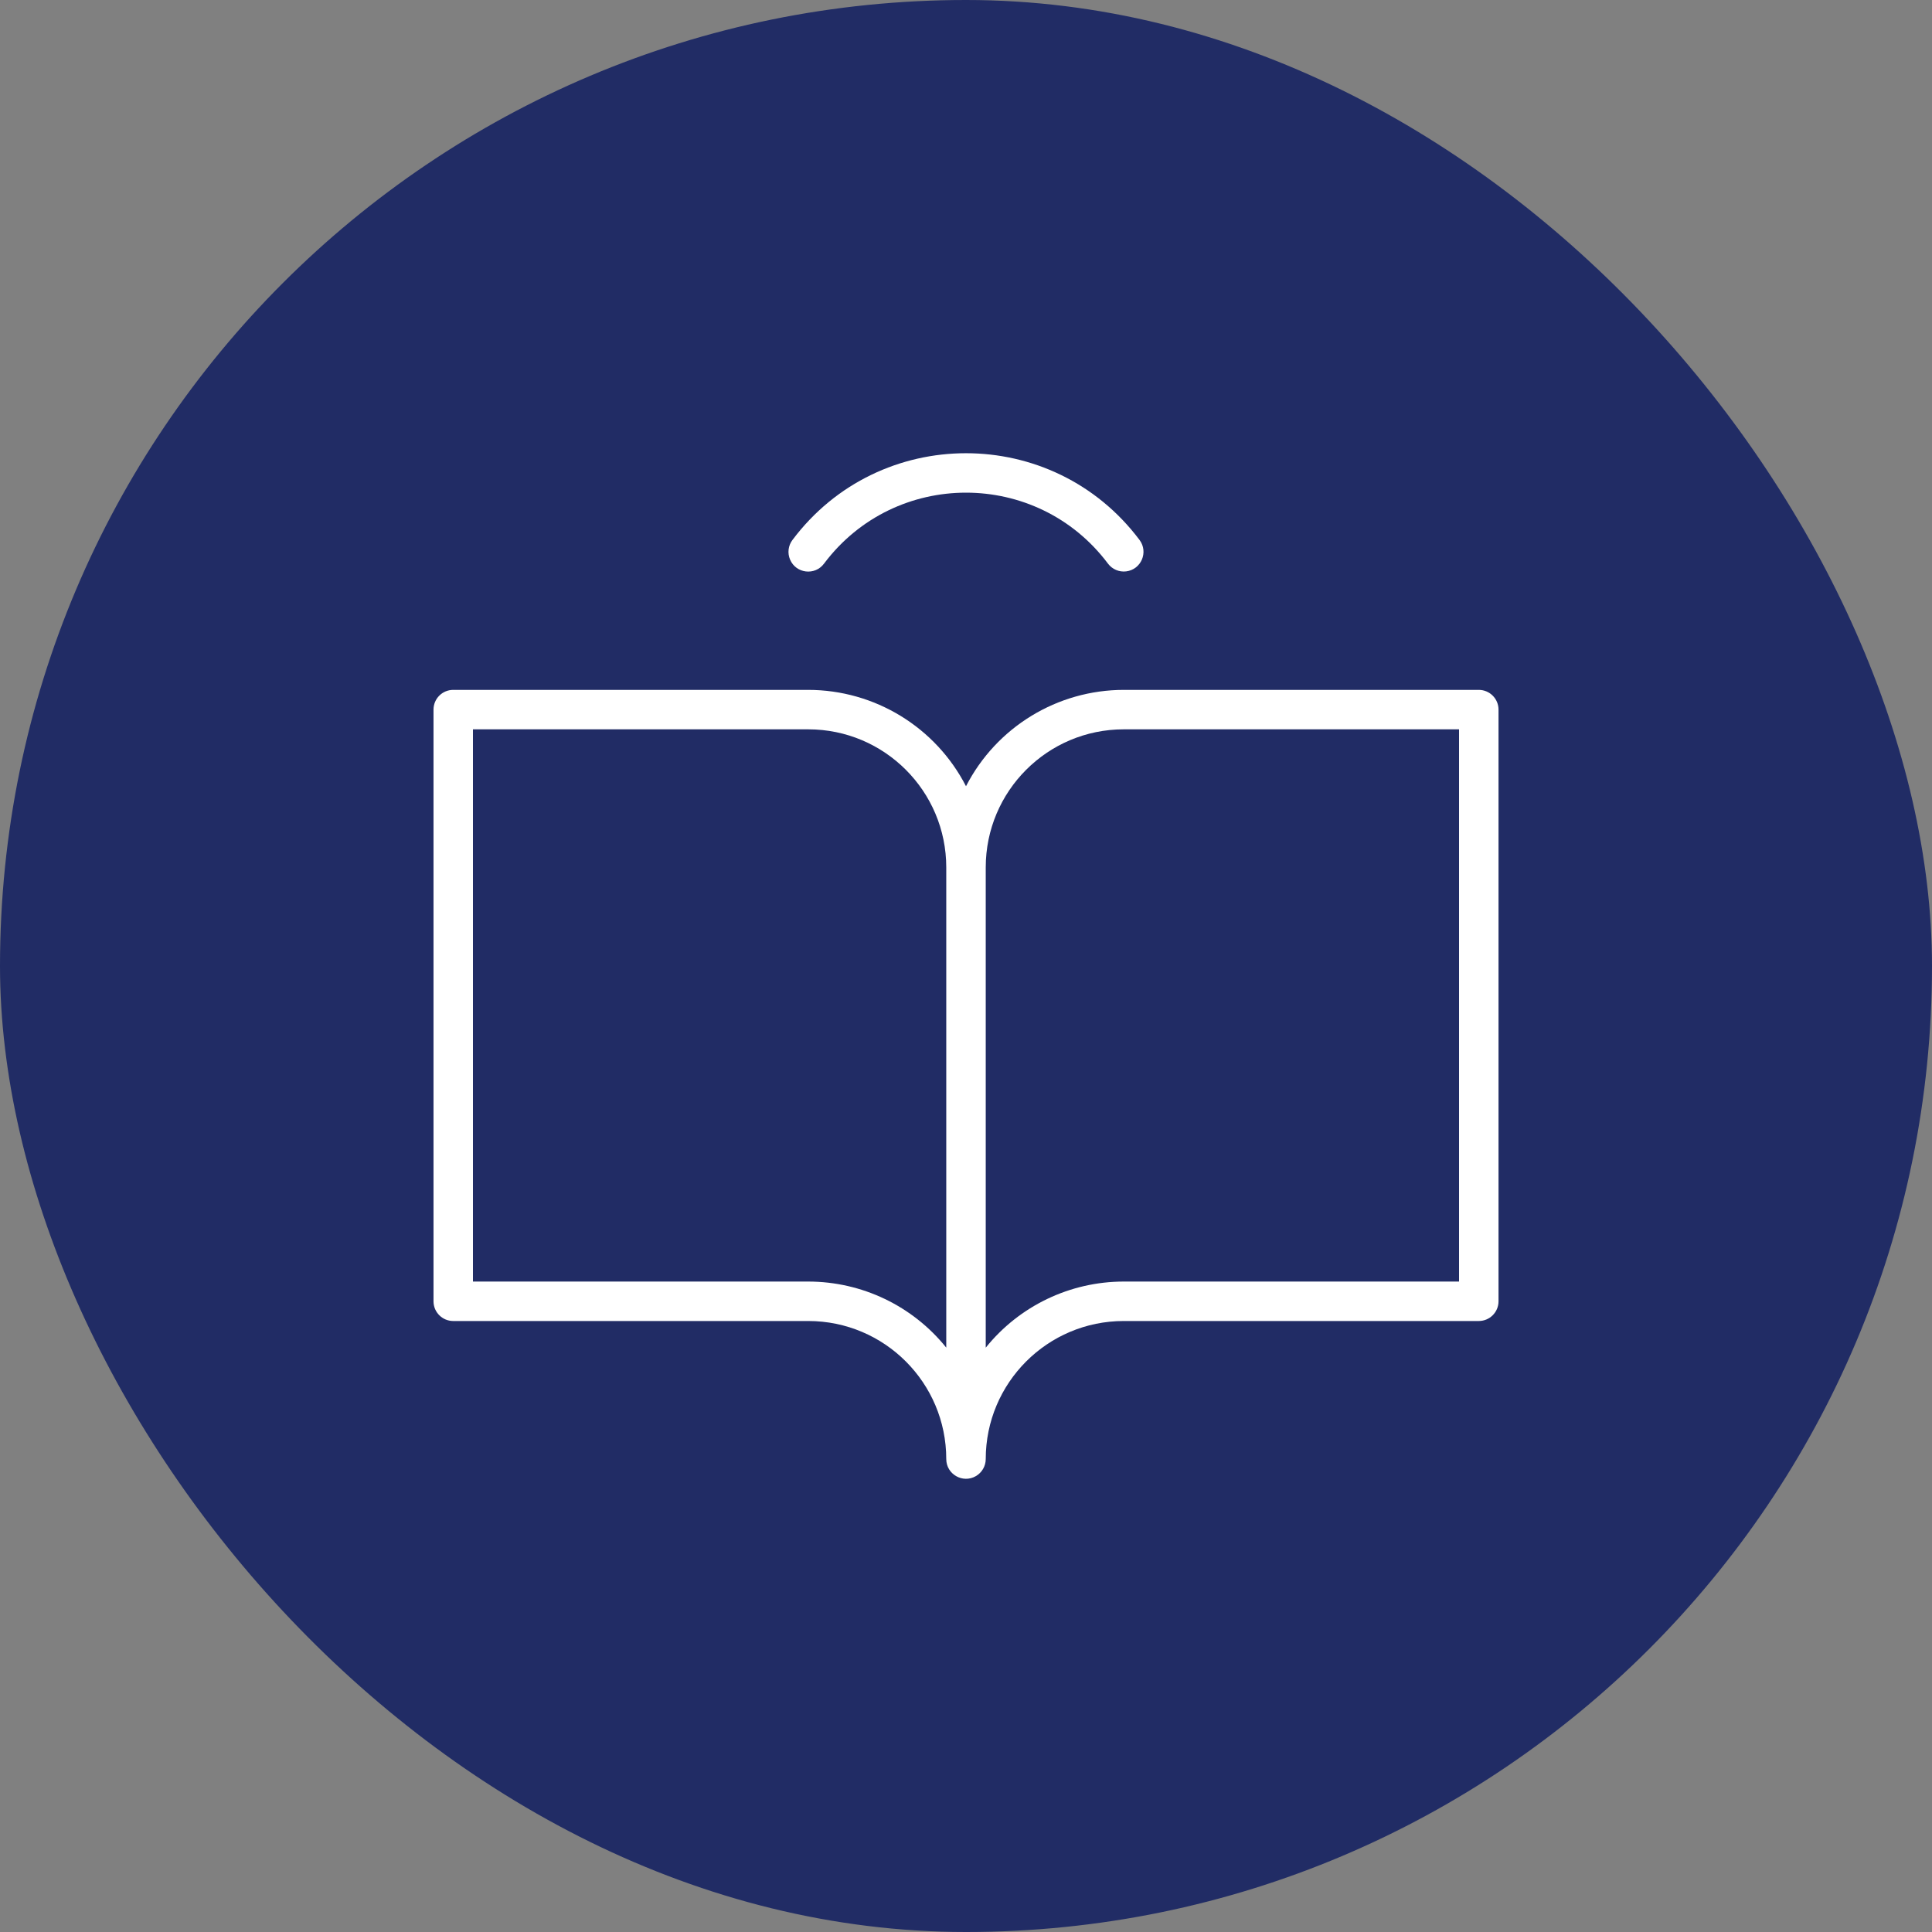 <svg width="60" height="60" viewBox="0 0 60 60" fill="none" xmlns="http://www.w3.org/2000/svg">
<rect x="0" y="0" width="60" height="60" fill="#808080" stroke="none"/>
<rect width="60" height="60" rx="30" fill="#212C65"/>
<path d="M45.925 21.425H34.9C32.835 21.426 30.944 22.581 30 24.417C29.056 22.581 27.165 21.426 25.1 21.425H14.075C13.737 21.425 13.463 21.699 13.463 22.038V40.413C13.463 40.751 13.737 41.025 14.075 41.025H25.1C27.468 41.025 29.387 42.945 29.387 45.313C29.388 45.784 29.899 46.078 30.307 45.842C30.496 45.732 30.612 45.531 30.613 45.313C30.613 42.945 32.532 41.025 34.9 41.025H45.925C46.263 41.025 46.538 40.751 46.538 40.413V22.038C46.538 21.699 46.263 21.425 45.925 21.425ZM25.1 39.8H14.688V22.65H25.1C27.468 22.65 29.387 24.57 29.387 26.938V41.852C28.343 40.554 26.766 39.8 25.1 39.8ZM45.312 39.8H34.9C33.234 39.8 31.657 40.555 30.613 41.853V26.938C30.613 24.57 32.532 22.65 34.9 22.65H45.312V39.8ZM24.61 16.77C27.305 13.177 32.695 13.177 35.39 16.77C35.672 17.148 35.44 17.689 34.972 17.745C34.755 17.771 34.541 17.679 34.41 17.505C32.205 14.565 27.795 14.565 25.59 17.505C25.308 17.883 24.722 17.813 24.537 17.38C24.45 17.178 24.478 16.945 24.61 16.77Z" fill="white"/>
</svg>
